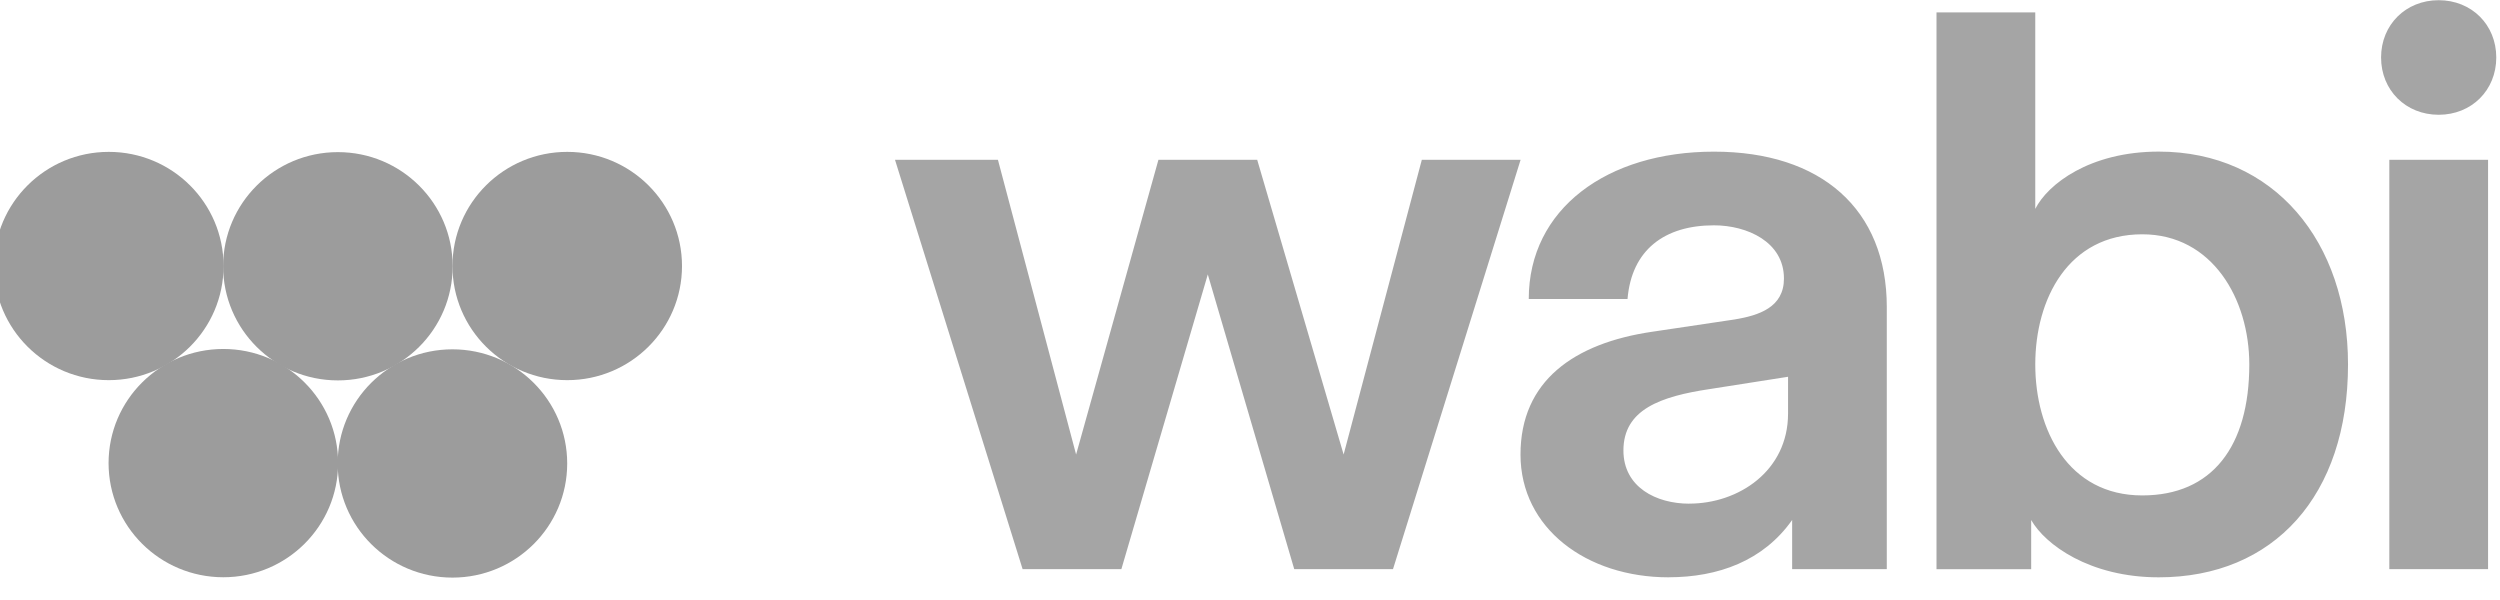 <svg width="100" height="24" viewBox="0 0 100 24" fill="none" xmlns="http://www.w3.org/2000/svg"><g opacity="0.43" clip-path="url(#clip0_2821_11001)"><path opacity="0.9" d="M44.855 22.765H40.904L35.8 6.392H39.917L43.044 18.18L46.337 6.392H50.288L53.745 18.18L56.873 6.392H60.824L55.72 22.765H51.769L48.312 10.977L44.855 22.765ZM66.747 23.093C63.454 23.093 60.82 21.127 60.82 18.181C60.82 15.236 62.961 13.729 66.088 13.27L69.381 12.779C70.369 12.616 71.358 12.288 71.358 11.142C71.358 9.669 69.877 9.013 68.558 9.013C66.582 9.013 65.265 9.995 65.101 11.96H61.15C61.15 8.359 64.278 6.066 68.558 6.066C72.838 6.066 75.472 8.357 75.472 12.287V22.765H71.686V20.799C70.533 22.437 68.722 23.091 66.747 23.091V23.093ZM67.571 20.145C69.547 20.145 71.522 18.835 71.522 16.544V15.071L68.394 15.562C66.418 15.857 64.937 16.381 64.937 18.018C64.937 19.491 66.254 20.147 67.571 20.147V20.145ZM86.351 23.093C83.585 23.093 81.806 21.783 81.247 20.801V22.767H77.46V0.497H81.411V8.356C81.904 7.374 83.584 6.064 86.349 6.064C90.959 6.064 93.921 9.665 93.921 14.578C93.921 19.817 90.957 23.093 86.349 23.093H86.351ZM85.691 19.817C88.489 19.817 89.972 17.852 89.972 14.578C89.972 11.959 88.491 9.372 85.691 9.372C82.728 9.372 81.411 11.959 81.411 14.578C81.411 17.198 82.728 19.817 85.691 19.817ZM97.547 4.591C96.23 4.591 95.243 3.609 95.243 2.299C95.243 0.99 96.23 0.008 97.547 0.008C98.864 0.008 99.851 0.99 99.851 2.299C99.851 3.609 98.864 4.591 97.547 4.591ZM99.523 22.765H95.573V6.392H99.523V22.765Z" fill="#191919"></path><path d="M8.942 10.641C8.942 8.119 6.887 6.075 4.351 6.075C1.816 6.075 -0.239 8.119 -0.239 10.641C-0.239 13.163 1.816 15.206 4.351 15.206C6.887 15.206 8.942 13.163 8.942 10.641Z" fill="#191919"></path><path d="M18.106 10.651C18.106 8.129 16.051 6.085 13.516 6.085C10.98 6.085 8.925 8.129 8.925 10.651C8.925 13.172 10.98 15.216 13.516 15.216C16.051 15.216 18.106 13.172 18.106 10.651Z" fill="#191919"></path><path d="M27.28 10.641C27.28 8.119 25.226 6.075 22.69 6.075C20.154 6.075 18.099 8.119 18.099 10.641C18.099 13.163 20.154 15.206 22.69 15.206C25.226 15.206 27.28 13.163 27.28 10.641Z" fill="#191919"></path><path d="M22.688 18.539C22.688 16.017 20.633 13.973 18.098 13.973C15.562 13.973 13.507 16.017 13.507 18.539C13.507 21.06 15.562 23.104 18.098 23.104C20.633 23.104 22.688 21.06 22.688 18.539Z" fill="#191919"></path><path d="M13.524 18.524C13.524 16.002 11.469 13.959 8.933 13.959C6.398 13.959 4.343 16.002 4.343 18.524C4.343 21.046 6.398 23.09 8.933 23.09C11.469 23.09 13.524 21.046 13.524 18.524Z" fill="#191919"></path></g><defs><clipPath id="clip0_2821_11001"><rect width="100" height="23.153" fill="white"></rect></clipPath></defs></svg>